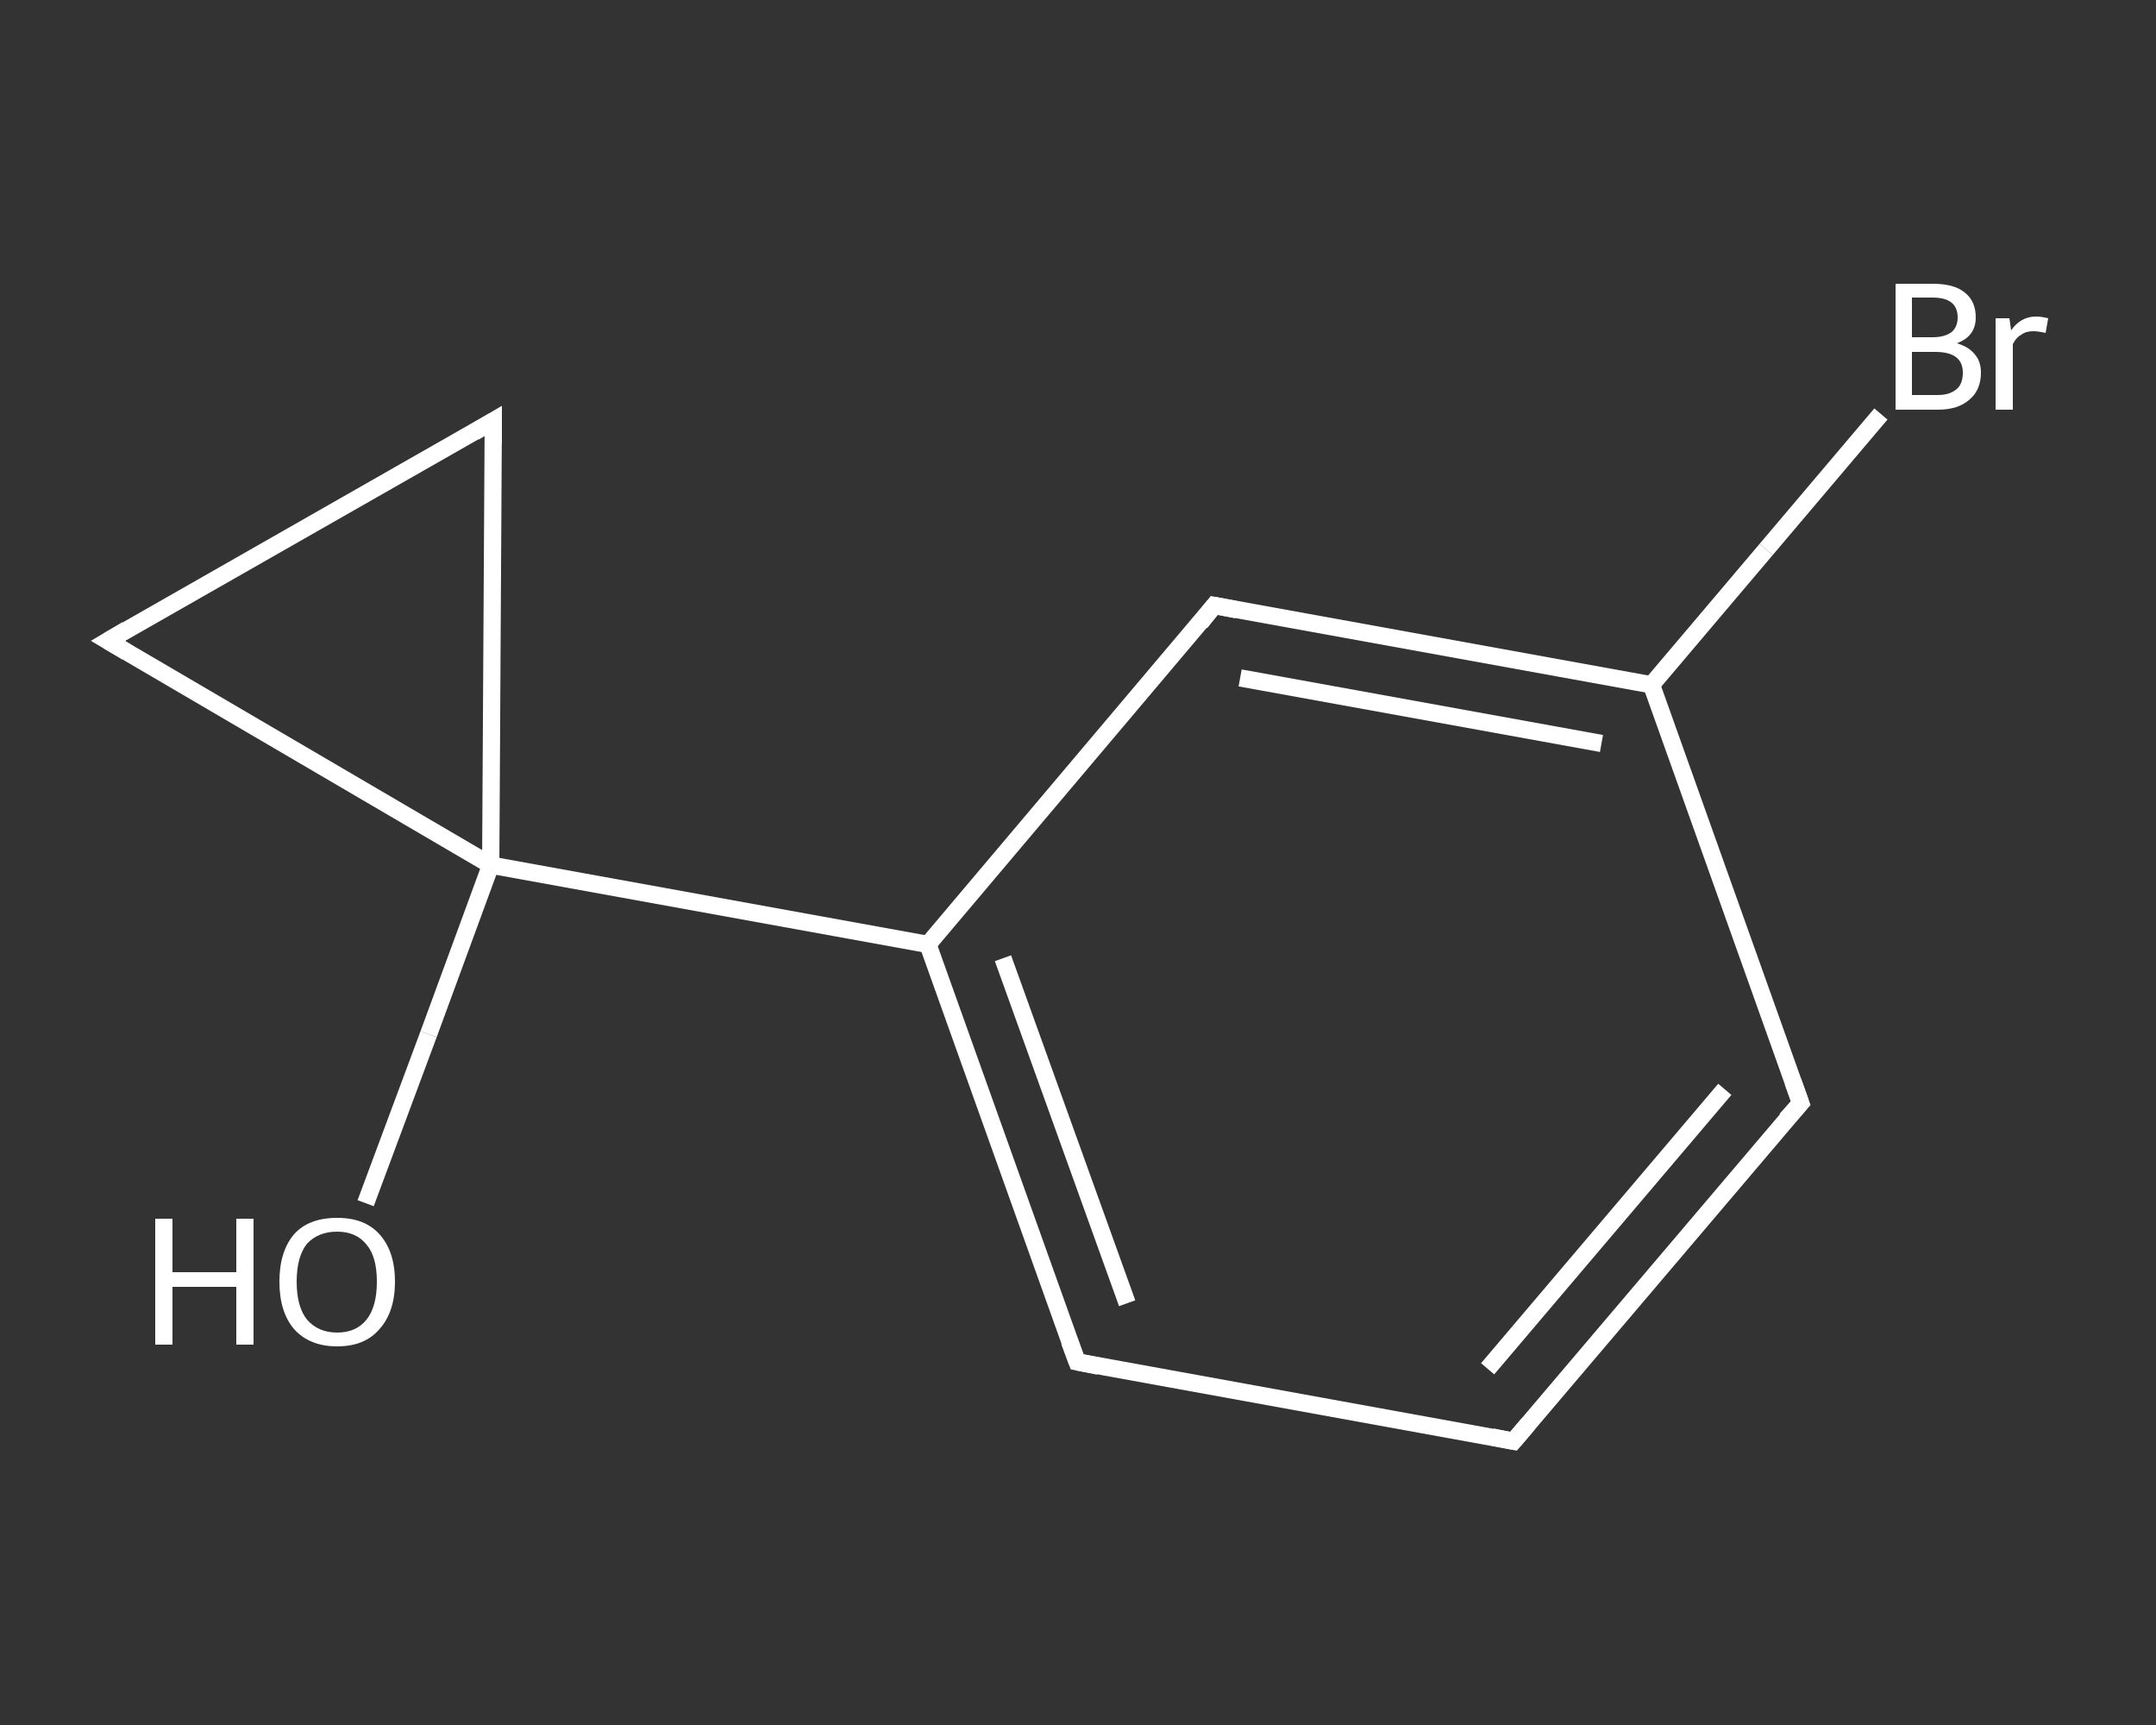 <?xml version='1.0' encoding='iso-8859-1'?>
<svg version='1.1' baseProfile='full'
              xmlns='http://www.w3.org/2000/svg'
                      xmlns:rdkit='http://www.rdkit.org/xml'
                      xmlns:xlink='http://www.w3.org/1999/xlink'
                  xml:space='preserve'
width='250px' height='200px' viewBox='0 0 250 200'>
<rect x="0" y="0" width="250" height="200" fill="#333333" stroke="none"/>
<!-- END OF HEADER -->
<rect style='opacity:1.0;fill:transparent;stroke:none' width='250.0' height='200.0' x='0.0' y='0.0'> </rect>
<path class='bond-0 atom-0 atom-1' d='M 42.4,139.5 L 49.7,119.9' style='fill:none;fill-rule:evenodd;stroke:#FFFFFF;stroke-width:2.0px;stroke-linecap:butt;stroke-linejoin:miter;stroke-opacity:1' />
<path class='bond-0 atom-0 atom-1' d='M 49.7,119.9 L 56.9,100.3' style='fill:none;fill-rule:evenodd;stroke:#FFFFFF;stroke-width:2.0px;stroke-linecap:butt;stroke-linejoin:miter;stroke-opacity:1' />
<path class='bond-1 atom-1 atom-2' d='M 56.9,100.3 L 107.6,109.5' style='fill:none;fill-rule:evenodd;stroke:#FFFFFF;stroke-width:2.0px;stroke-linecap:butt;stroke-linejoin:miter;stroke-opacity:1' />
<path class='bond-2 atom-2 atom-3' d='M 107.6,109.5 L 124.9,157.9' style='fill:none;fill-rule:evenodd;stroke:#FFFFFF;stroke-width:2.0px;stroke-linecap:butt;stroke-linejoin:miter;stroke-opacity:1' />
<path class='bond-2 atom-2 atom-3' d='M 116.3,111.1 L 130.7,151.1' style='fill:none;fill-rule:evenodd;stroke:#FFFFFF;stroke-width:2.0px;stroke-linecap:butt;stroke-linejoin:miter;stroke-opacity:1' />
<path class='bond-3 atom-3 atom-4' d='M 124.9,157.9 L 175.5,167.1' style='fill:none;fill-rule:evenodd;stroke:#FFFFFF;stroke-width:2.0px;stroke-linecap:butt;stroke-linejoin:miter;stroke-opacity:1' />
<path class='bond-4 atom-4 atom-5' d='M 175.5,167.1 L 208.8,127.9' style='fill:none;fill-rule:evenodd;stroke:#FFFFFF;stroke-width:2.0px;stroke-linecap:butt;stroke-linejoin:miter;stroke-opacity:1' />
<path class='bond-4 atom-4 atom-5' d='M 172.5,158.7 L 200.0,126.3' style='fill:none;fill-rule:evenodd;stroke:#FFFFFF;stroke-width:2.0px;stroke-linecap:butt;stroke-linejoin:miter;stroke-opacity:1' />
<path class='bond-5 atom-5 atom-6' d='M 208.8,127.9 L 191.5,79.4' style='fill:none;fill-rule:evenodd;stroke:#FFFFFF;stroke-width:2.0px;stroke-linecap:butt;stroke-linejoin:miter;stroke-opacity:1' />
<path class='bond-6 atom-6 atom-7' d='M 191.5,79.4 L 204.8,63.7' style='fill:none;fill-rule:evenodd;stroke:#FFFFFF;stroke-width:2.0px;stroke-linecap:butt;stroke-linejoin:miter;stroke-opacity:1' />
<path class='bond-6 atom-6 atom-7' d='M 204.8,63.7 L 218.1,48.0' style='fill:none;fill-rule:evenodd;stroke:#FFFFFF;stroke-width:2.0px;stroke-linecap:butt;stroke-linejoin:miter;stroke-opacity:1' />
<path class='bond-7 atom-6 atom-8' d='M 191.5,79.4 L 140.8,70.2' style='fill:none;fill-rule:evenodd;stroke:#FFFFFF;stroke-width:2.0px;stroke-linecap:butt;stroke-linejoin:miter;stroke-opacity:1' />
<path class='bond-7 atom-6 atom-8' d='M 185.7,86.2 L 143.8,78.6' style='fill:none;fill-rule:evenodd;stroke:#FFFFFF;stroke-width:2.0px;stroke-linecap:butt;stroke-linejoin:miter;stroke-opacity:1' />
<path class='bond-8 atom-1 atom-9' d='M 56.9,100.3 L 12.5,74.3' style='fill:none;fill-rule:evenodd;stroke:#FFFFFF;stroke-width:2.0px;stroke-linecap:butt;stroke-linejoin:miter;stroke-opacity:1' />
<path class='bond-9 atom-9 atom-10' d='M 12.5,74.3 L 57.2,48.8' style='fill:none;fill-rule:evenodd;stroke:#FFFFFF;stroke-width:2.0px;stroke-linecap:butt;stroke-linejoin:miter;stroke-opacity:1' />
<path class='bond-10 atom-10 atom-1' d='M 57.2,48.8 L 56.9,100.3' style='fill:none;fill-rule:evenodd;stroke:#FFFFFF;stroke-width:2.0px;stroke-linecap:butt;stroke-linejoin:miter;stroke-opacity:1' />
<path class='bond-11 atom-8 atom-2' d='M 140.8,70.2 L 107.6,109.5' style='fill:none;fill-rule:evenodd;stroke:#FFFFFF;stroke-width:2.0px;stroke-linecap:butt;stroke-linejoin:miter;stroke-opacity:1' />
<path d='M 124.0,155.5 L 124.9,157.9 L 127.4,158.4' style='fill:none;stroke:#FFFFFF;stroke-width:2.0px;stroke-linecap:butt;stroke-linejoin:miter;stroke-opacity:1;' />
<path d='M 173.0,166.6 L 175.5,167.1 L 177.2,165.1' style='fill:none;stroke:#FFFFFF;stroke-width:2.0px;stroke-linecap:butt;stroke-linejoin:miter;stroke-opacity:1;' />
<path d='M 207.1,129.8 L 208.8,127.9 L 207.9,125.4' style='fill:none;stroke:#FFFFFF;stroke-width:2.0px;stroke-linecap:butt;stroke-linejoin:miter;stroke-opacity:1;' />
<path d='M 143.4,70.7 L 140.8,70.2 L 139.2,72.2' style='fill:none;stroke:#FFFFFF;stroke-width:2.0px;stroke-linecap:butt;stroke-linejoin:miter;stroke-opacity:1;' />
<path d='M 14.7,75.6 L 12.5,74.3 L 14.7,73.0' style='fill:none;stroke:#FFFFFF;stroke-width:2.0px;stroke-linecap:butt;stroke-linejoin:miter;stroke-opacity:1;' />
<path d='M 55.0,50.1 L 57.2,48.8 L 57.2,51.4' style='fill:none;stroke:#FFFFFF;stroke-width:2.0px;stroke-linecap:butt;stroke-linejoin:miter;stroke-opacity:1;' />
<path class='atom-0' d='M 18.0 141.3
L 20.0 141.3
L 20.0 147.5
L 27.4 147.5
L 27.4 141.3
L 29.4 141.3
L 29.4 155.9
L 27.4 155.9
L 27.4 149.2
L 20.0 149.2
L 20.0 155.9
L 18.0 155.9
L 18.0 141.3
' fill='#FFFFFF'/>
<path class='atom-0' d='M 32.4 148.6
Q 32.4 145.1, 34.1 143.1
Q 35.8 141.2, 39.1 141.2
Q 42.3 141.2, 44.0 143.1
Q 45.8 145.1, 45.8 148.6
Q 45.8 152.1, 44.0 154.1
Q 42.3 156.1, 39.1 156.1
Q 35.9 156.1, 34.1 154.1
Q 32.4 152.1, 32.4 148.6
M 39.1 154.5
Q 41.3 154.5, 42.5 153.0
Q 43.7 151.5, 43.7 148.6
Q 43.7 145.7, 42.5 144.3
Q 41.3 142.8, 39.1 142.8
Q 36.9 142.8, 35.6 144.2
Q 34.4 145.7, 34.4 148.6
Q 34.4 151.5, 35.6 153.0
Q 36.9 154.5, 39.1 154.5
' fill='#FFFFFF'/>
<path class='atom-7' d='M 226.9 39.8
Q 228.3 40.2, 229.0 41.1
Q 229.7 41.9, 229.7 43.2
Q 229.7 45.2, 228.4 46.3
Q 227.1 47.5, 224.7 47.5
L 219.8 47.5
L 219.8 32.9
L 224.1 32.9
Q 226.6 32.9, 227.8 33.9
Q 229.1 34.9, 229.1 36.8
Q 229.1 39.0, 226.9 39.8
M 221.7 34.5
L 221.7 39.1
L 224.1 39.1
Q 225.5 39.1, 226.3 38.5
Q 227.0 37.9, 227.0 36.8
Q 227.0 34.5, 224.1 34.5
L 221.7 34.5
M 224.7 45.8
Q 226.1 45.8, 226.9 45.1
Q 227.6 44.5, 227.6 43.2
Q 227.6 42.0, 226.8 41.4
Q 226.0 40.8, 224.4 40.8
L 221.7 40.8
L 221.7 45.8
L 224.7 45.8
' fill='#FFFFFF'/>
<path class='atom-7' d='M 233.0 36.9
L 233.2 38.3
Q 234.3 36.7, 236.1 36.7
Q 236.7 36.7, 237.5 36.9
L 237.2 38.6
Q 236.3 38.4, 235.8 38.4
Q 234.9 38.4, 234.4 38.8
Q 233.8 39.1, 233.4 39.9
L 233.4 47.5
L 231.4 47.5
L 231.4 36.9
L 233.0 36.9
' fill='#FFFFFF'/>
</svg>
